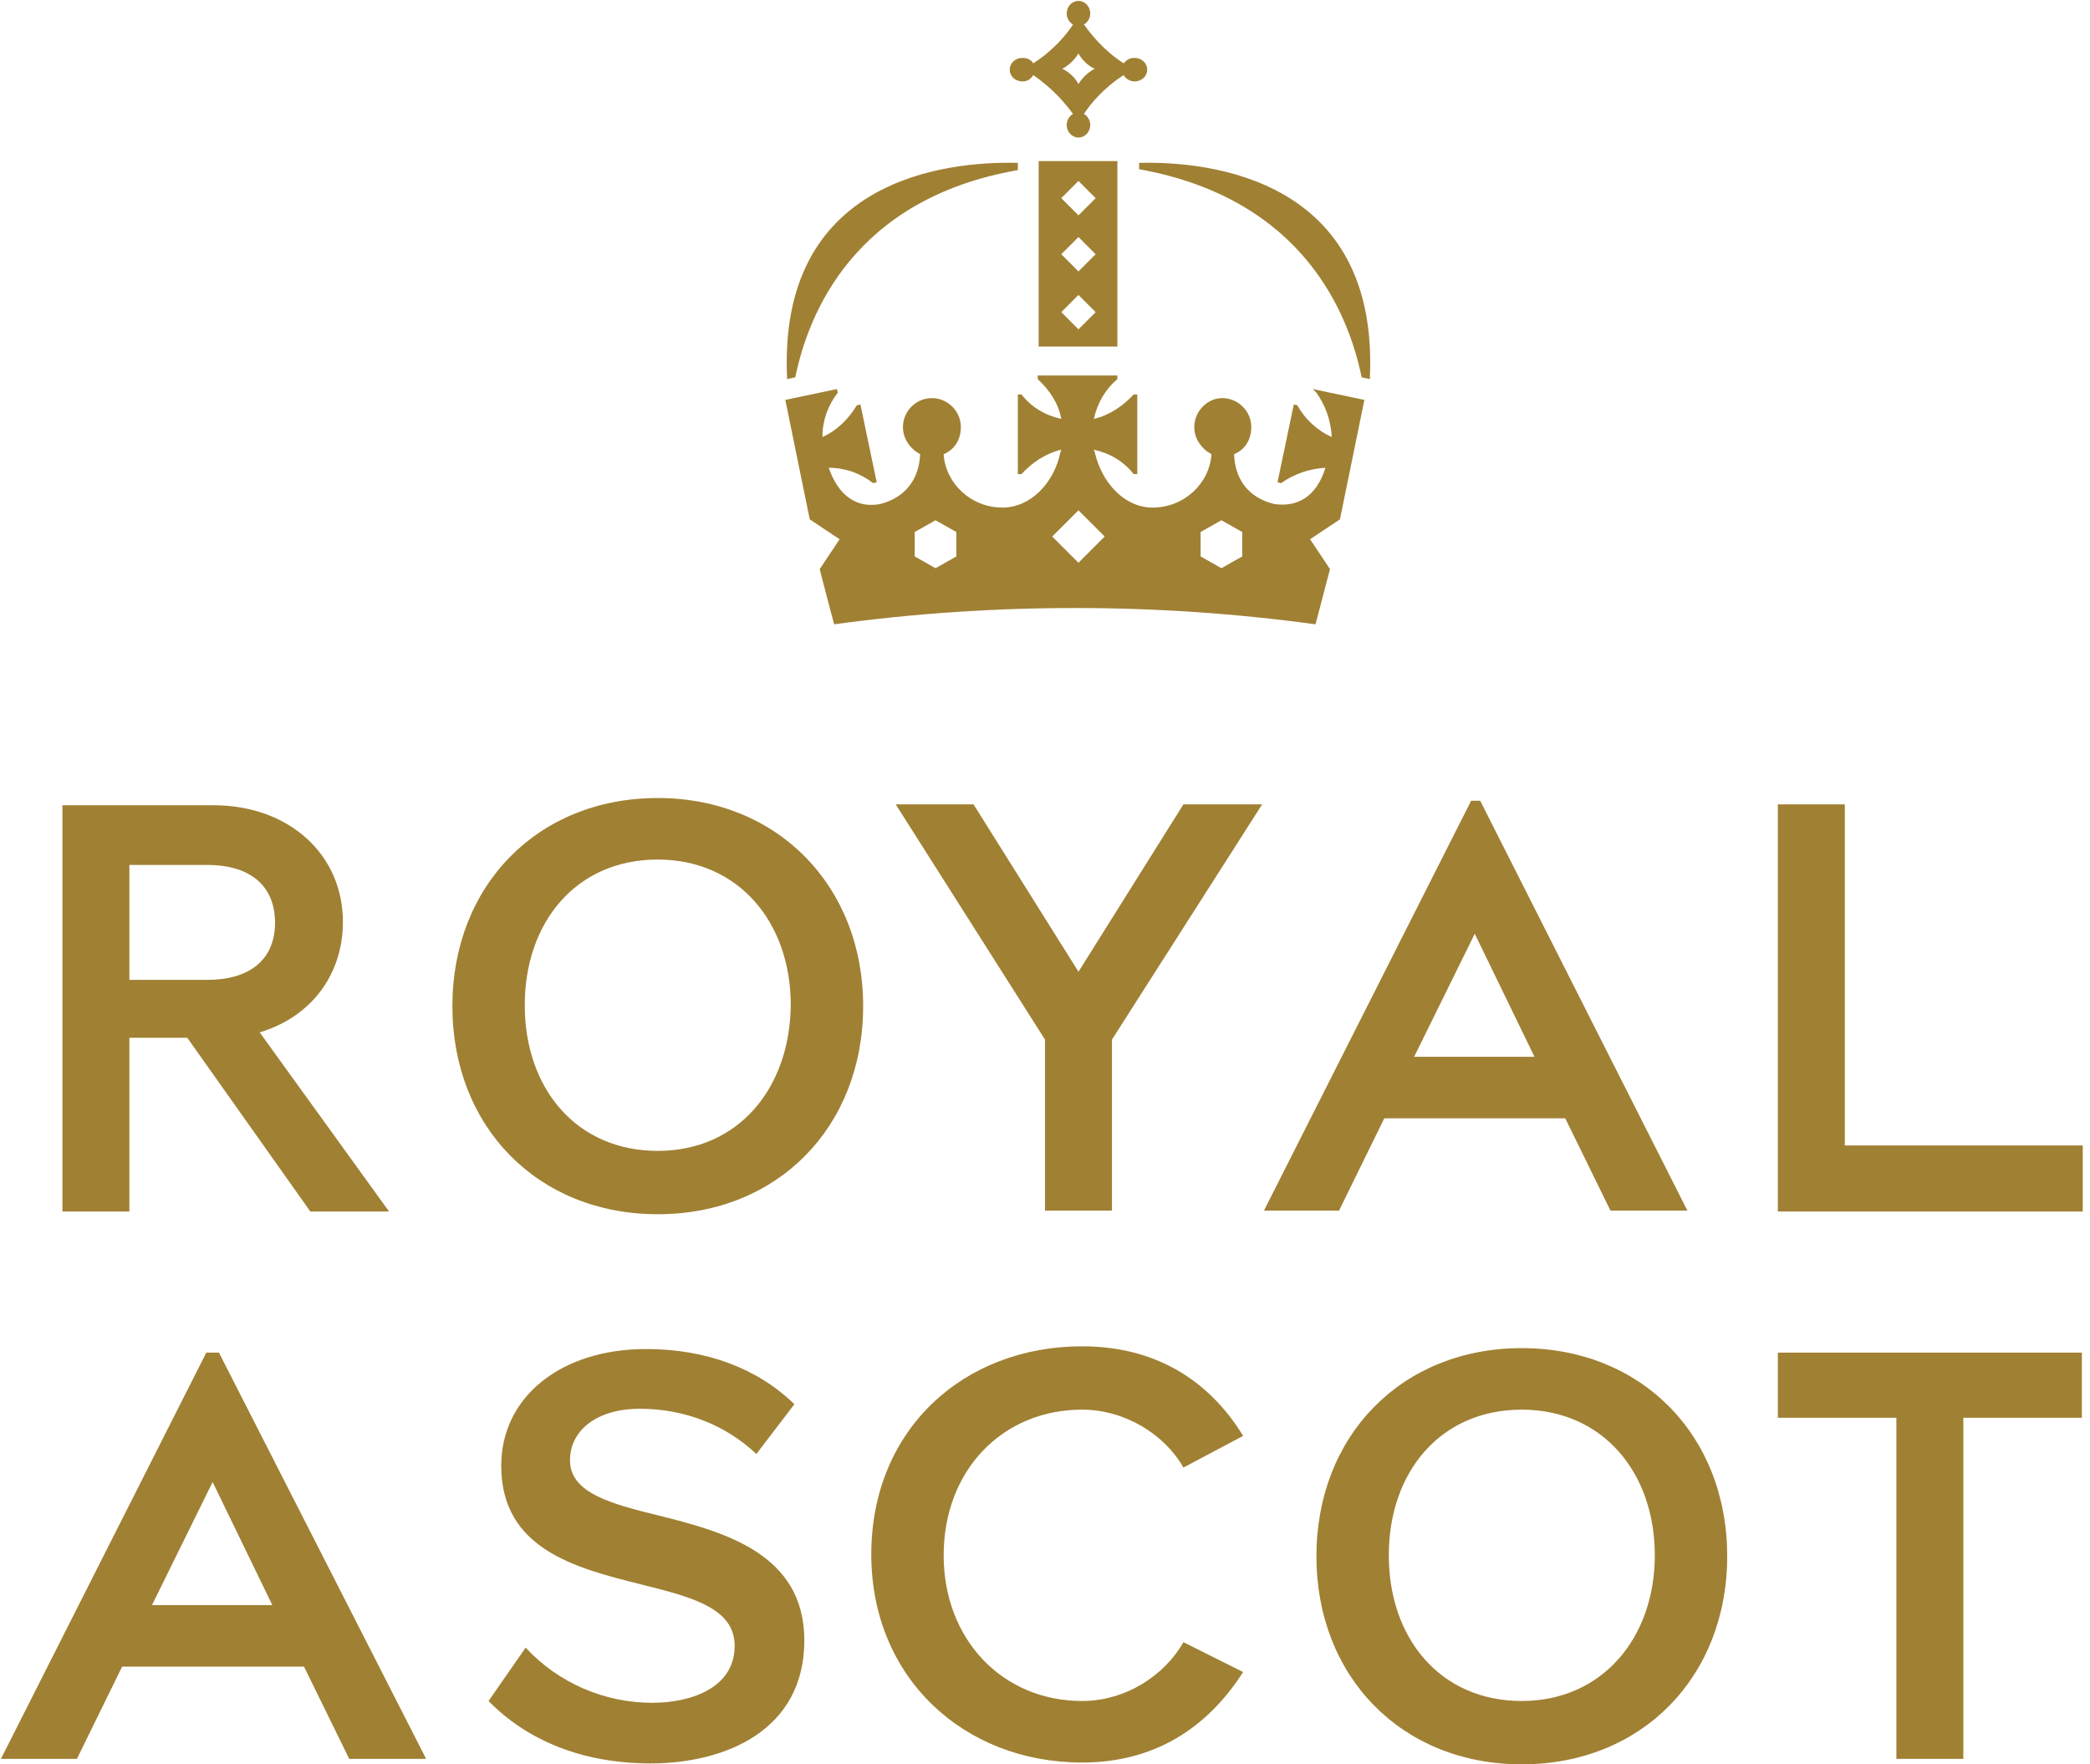 <svg xmlns="http://www.w3.org/2000/svg" baseProfile="tiny-ps" version="1.2" viewBox="0 0 231 195"><style></style><path id="Layer" fill="#a08033" fill-rule="evenodd" d="M95.4 111.2c0 13.3-9.4 23-22.7 23-13.3 0-22.7-9.7-22.7-23s9.4-23 22.7-23c13.2 0 22.7 9.7 22.7 23zm-8-.1c0-9.2-5.8-16.1-14.7-16.1-9 0-14.7 6.9-14.7 16.1 0 9.2 5.7 16.1 14.7 16.1 8.9 0 14.6-6.9 14.7-16.1zm32.2 76.9c4.8 0 9.1-2.8 11.2-6.5l6.6 3.3c-3.4 5.3-8.9 10-17.8 10-13.1 0-23.3-9.4-23.3-23 0-13.8 10.2-23 23.3-23 8.9 0 14.5 4.5 17.8 9.9l-6.6 3.5c-2.1-3.7-6.5-6.4-11.2-6.4-8.8 0-15.3 6.7-15.3 16.1 0 9.3 6.5 16.1 15.3 16.1zm71.3-16c0 13.3-9.4 23-22.7 23-13.3 0-22.7-9.7-22.7-23s9.4-23 22.7-23c13.2 0 22.7 9.6 22.7 23zm-8-.1c0-9.2-5.8-16.1-14.7-16.1-9 0-14.7 6.9-14.7 16.1 0 9.2 5.7 16.1 14.7 16.1 8.9 0 14.7-7 14.7-16.1zm-94 9.4c0 10-8.8 13.6-17 13.6-7.3 0-13.5-2.4-17.9-6.9l4.1-5.9c3.6 3.9 8.7 6.1 14 6.1 4.2 0 9.1-1.6 9.1-6.3 0-4.2-4.8-5.4-10.4-6.8-7.2-1.8-15.4-3.9-15.4-13.1 0-7.6 6.6-12.9 16-12.9 6.6 0 12.3 2.1 16.4 6.1l-4.2 5.5c-3.4-3.2-7.9-5-12.9-5-4.6 0-7.7 2.3-7.7 5.7 0 3.6 4.5 4.8 9.8 6.1 7.2 1.8 16.1 4.2 16.1 13.8zm120.7-24.6h-13.1v-7.2h33.6v7.2H217v37.7h-7.4v-37.7zm-23.1-22.9H178l-5-10.2h-20l-5 10.2h-8.3l22.9-45.3h1l22.9 45.3zm-16.9-17l-6.6-13.6-6.7 13.6h13.3zm-54.8-99h8.7v20.5h-8.7V17.8zm2.5 4.1l1.9 1.9 1.9-1.9-1.9-1.9-1.9 1.9zm0 6.2l1.9 1.9 1.9-1.9-1.9-1.9-1.9 1.9zm0 6.4l1.9 1.9 1.9-1.9-1.9-1.9-1.9 1.9zm-5.7-26.8c0-.7.6-1.3 1.4-1.3.5 0 1 .2 1.2.6 2.2-1.4 3.7-3.2 4.4-4.3-.4-.2-.7-.7-.7-1.2 0-.8.6-1.4 1.3-1.4.7 0 1.3.6 1.3 1.4 0 .5-.3 1-.7 1.2.8 1.1 2.2 2.9 4.4 4.3.3-.4.7-.6 1.2-.6.8 0 1.4.6 1.4 1.3 0 .7-.6 1.3-1.4 1.3-.5 0-1-.3-1.2-.7-2.2 1.4-3.7 3.2-4.4 4.3.4.2.7.7.7 1.2 0 .8-.6 1.4-1.3 1.4-.7 0-1.3-.6-1.3-1.4 0-.5.3-1 .7-1.2-.8-1.1-2.2-2.8-4.4-4.3-.3.5-.7.7-1.2.7-.8 0-1.4-.6-1.4-1.3zm5.8-.1c1.3.6 1.8 1.7 1.8 1.7s.6-1.1 1.8-1.7c-1.3-.6-1.8-1.7-1.8-1.7s-.6 1.1-1.8 1.7zm8.5 10.4c7.9-.2 26.6 1.8 25.5 23.9l-.9-.2c-1.4-6.8-6.3-19.7-24.6-23V18zm19.2 25l5.7 1.2-2.7 13.2-3.3 2.2 2.2 3.3s-1.1 4.2-1.6 6.1c-8.8-1.2-17.7-1.8-26.6-1.8-8.9 0-17.8.6-26.6 1.8-.5-1.8-1.6-6.1-1.6-6.1l2.2-3.3-3.3-2.2-2.7-13.2 5.7-1.2.1.4c-1.1 1.4-1.7 3.1-1.7 4.9 1.6-.7 2.9-2 3.8-3.5l.4-.1 1.8 8.6-.4.1c-1.4-1.1-3.1-1.7-4.9-1.7 1.1 3.2 3.2 4.5 5.7 4 2.8-.7 4.3-2.8 4.4-5.5-1.1-.6-1.9-1.7-1.9-3 0-1.7 1.4-3.2 3.2-3.2 1.7 0 3.2 1.4 3.2 3.2 0 1.4-.7 2.5-1.9 3 .2 3.2 3 5.9 6.5 5.9 3.1 0 5.7-2.7 6.4-6.1 0-.1.1-.2.1-.3-1.7.4-3.2 1.4-4.4 2.7h-.4v-8.8h.4c1.1 1.4 2.6 2.3 4.4 2.7-.3-1.7-1.3-3.2-2.6-4.4v-.4h8.8v.4c-1.3 1.1-2.2 2.6-2.6 4.4 1.7-.4 3.2-1.4 4.4-2.7h.4v8.8h-.4c-1.1-1.4-2.6-2.3-4.4-2.7 0 .1.1.2.1.3.8 3.4 3.3 6.1 6.4 6.1 3.5 0 6.3-2.7 6.5-5.9-1.1-.6-1.9-1.7-1.9-3 0-1.7 1.4-3.2 3.1-3.2 1.7 0 3.2 1.4 3.2 3.2 0 1.4-.7 2.5-1.9 3 .1 2.8 1.6 4.8 4.4 5.5 2.6.4 4.7-.8 5.7-4-1.8.1-3.5.7-4.9 1.7l-.4-.1 1.8-8.6.4.1c.8 1.5 2.2 2.8 3.8 3.5-.1-1.8-.7-3.5-1.7-4.9l-.4-.4zm-39.4 15.8l-2.3-1.3-2.3 1.3v2.7l2.3 1.3 2.3-1.3v-2.7zm16.4.5l-2.9-2.9-2.9 2.9 2.9 2.9 2.9-2.9zm15.2-.5l-2.3-1.3-2.3 1.3v2.7l2.3 1.3 2.3-1.3v-2.7zm-24.8-40C94.2 22 89.3 34.9 87.9 41.7l-.9.2c-1.1-22.1 17.5-24.1 25.5-23.9v.8zm-91.8 95.9h-6.4v19.2H6.9V89h16.7c8.3 0 14.3 5.4 14.3 12.9 0 5.8-3.5 10.5-9.2 12.2L43 133.9h-8.7l-13.6-19.2zm2.2-6.4c5 0 7.5-2.5 7.5-6.3 0-3.9-2.5-6.4-7.5-6.4h-8.6v12.7h8.6zM99 88.9h8.6l11.6 18.5 11.6-18.5h8.7l-16.6 26v18.9h-7.4v-18.9L99 88.9zm97.5 0h7.4v37.7h26.3v7.3h-33.7v-45zM47.1 194.4h-8.5l-5-10.2H13.5l-5 10.2H.1l22.7-44.9h1.4l22.9 44.9zm-17-17l-6.6-13.6-6.7 13.6h13.3z"/></svg>